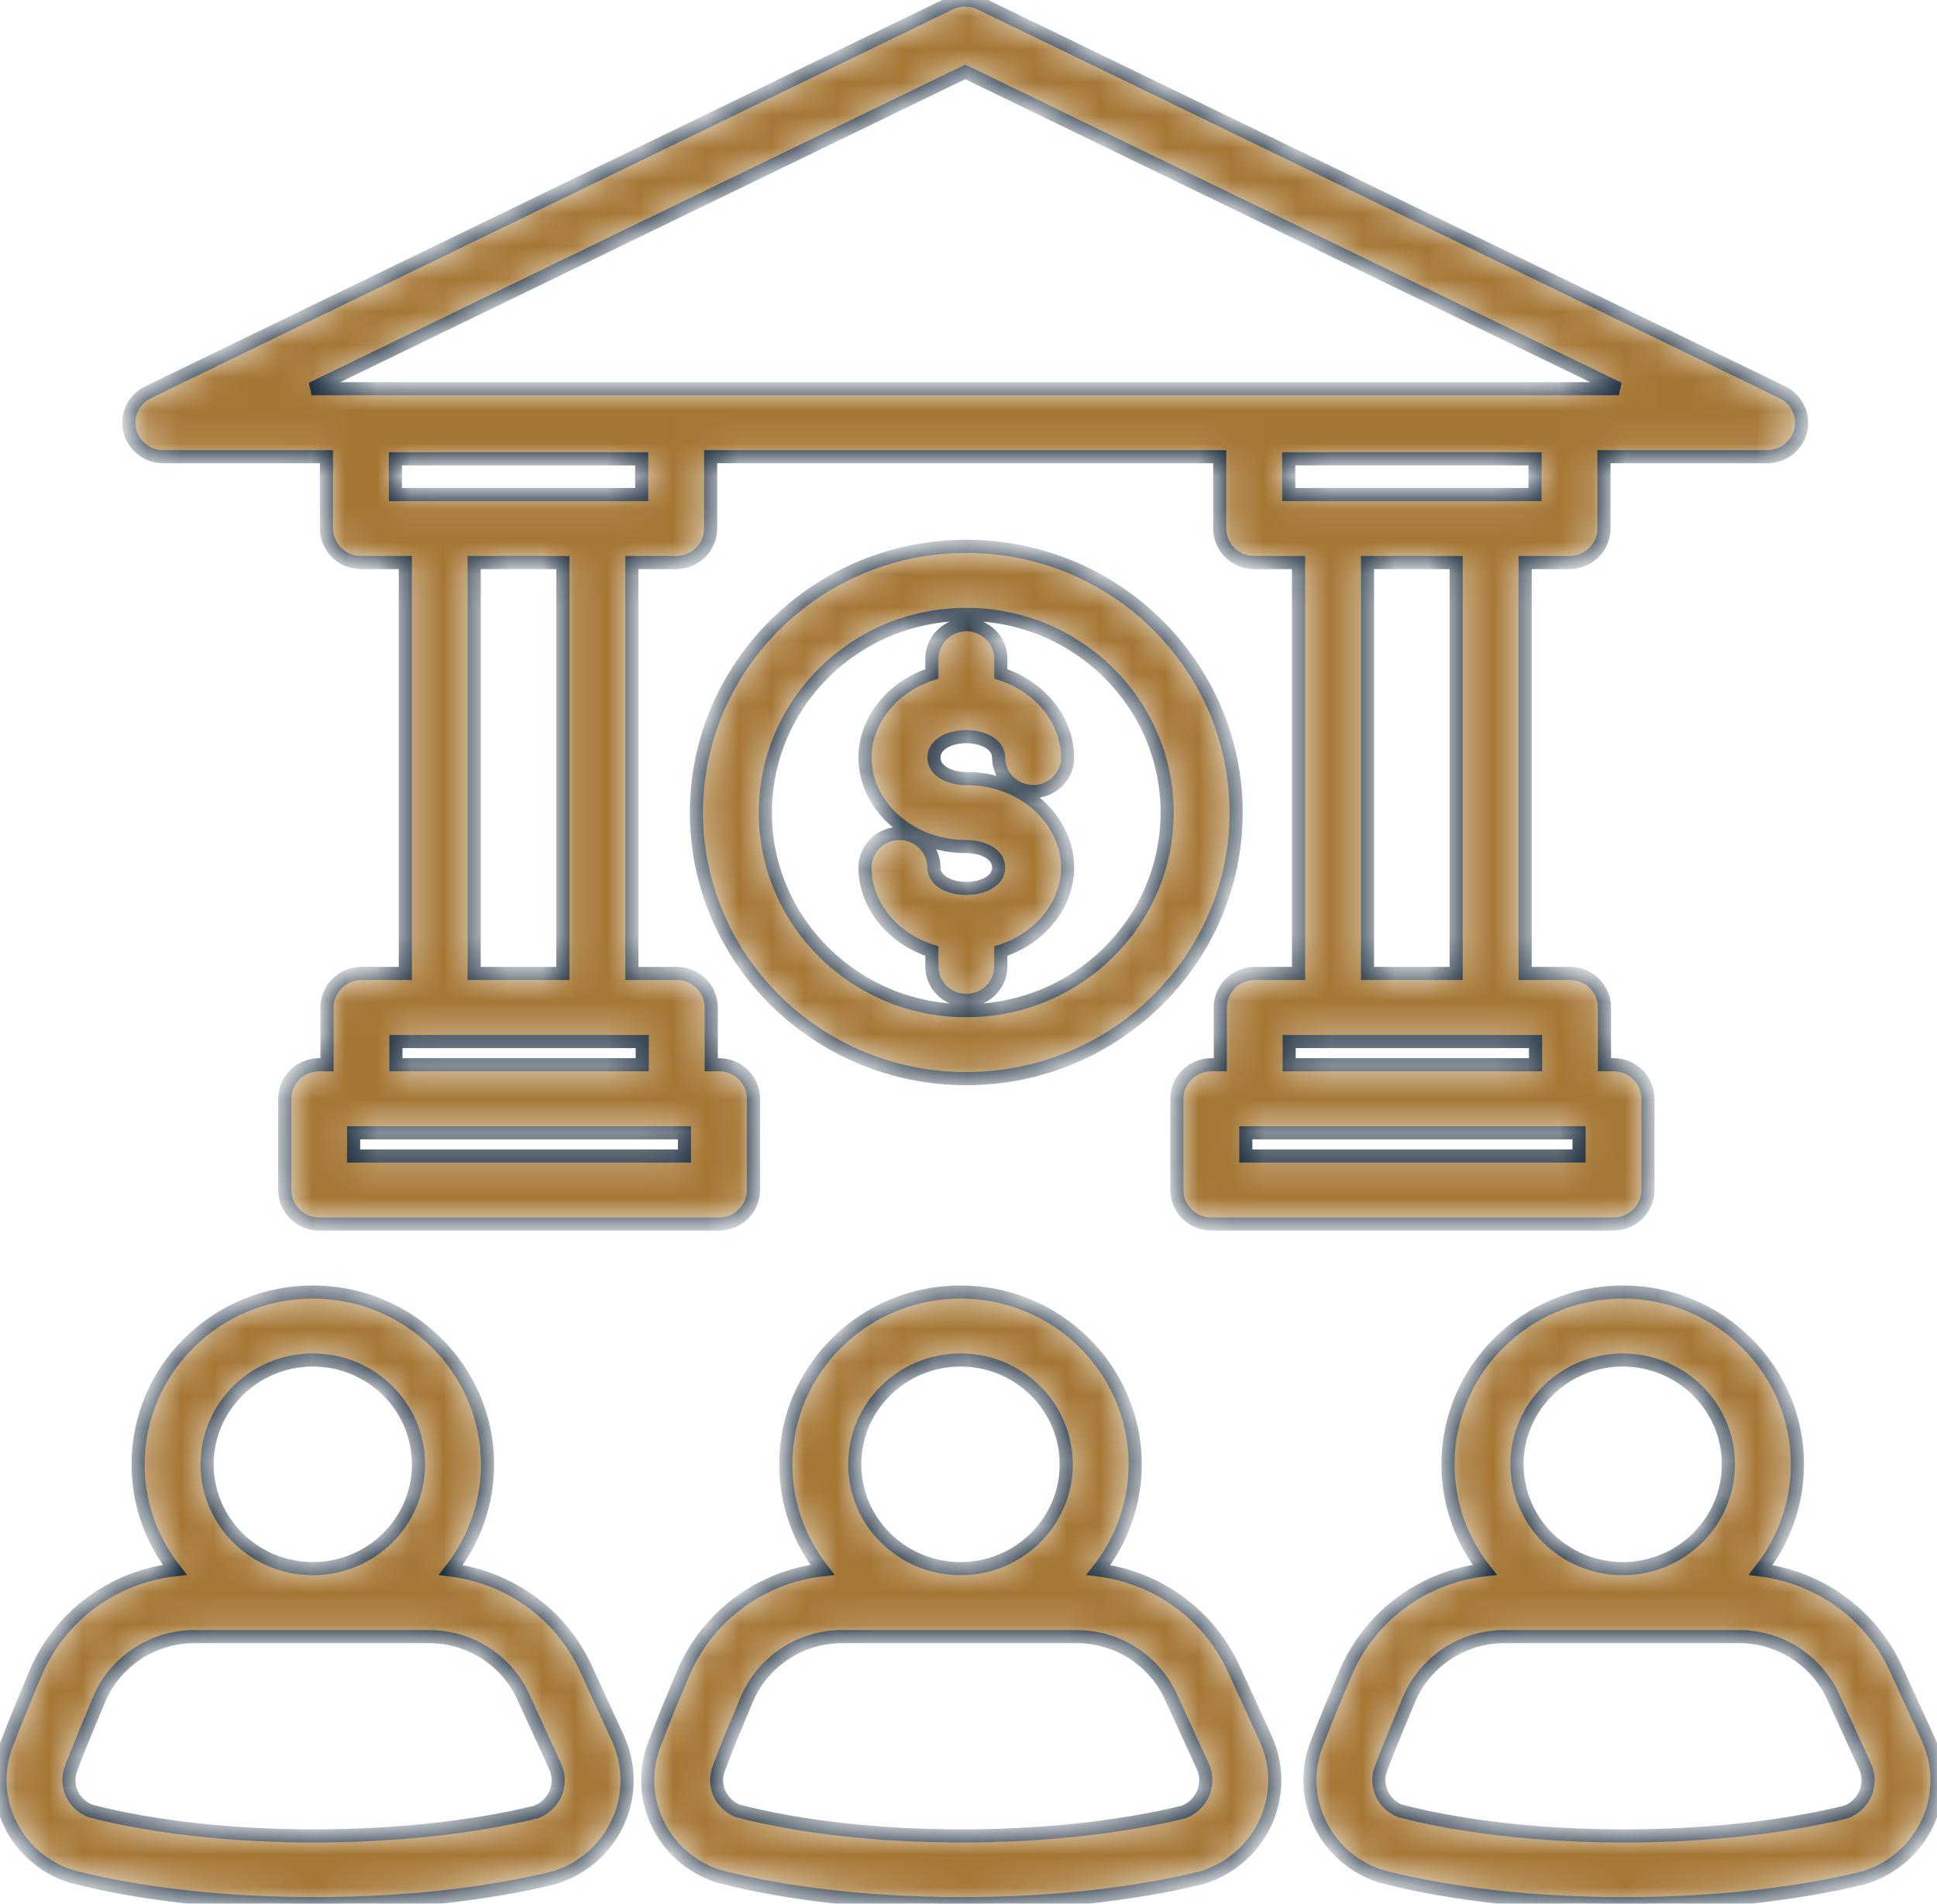 <svg width="59" height="58" viewBox="0 0 59 58" fill="none" xmlns="http://www.w3.org/2000/svg">
<mask id="path-1-inside-1_467_5706" fill="white">
<path fill-rule="evenodd" clip-rule="evenodd" d="M9.944 13.915H4.975C4.486 13.915 4.061 13.583 3.951 13.114C3.841 12.643 4.072 12.162 4.51 11.949L28.935 0.107C29.227 -0.036 29.571 -0.036 29.862 0.107L54.29 11.949C54.726 12.162 54.959 12.643 54.849 13.114C54.739 13.583 54.314 13.915 53.825 13.915H48.856V16.103C48.856 16.675 48.387 17.139 47.806 17.139H46.455V29.657H47.822C48.402 29.657 48.872 30.123 48.872 30.696V32.439H49.143C49.725 32.439 50.195 32.902 50.195 33.475V36.256C50.195 36.828 49.725 37.292 49.143 37.292H36.897C36.317 37.292 35.847 36.828 35.847 36.256V33.475C35.847 32.902 36.317 32.439 36.897 32.439H37.17V30.696C37.17 30.123 37.64 29.657 38.217 29.657H39.553V17.139H38.202C37.624 17.139 37.152 16.675 37.152 16.103V13.915H21.646V16.103C21.646 16.675 21.176 17.139 20.599 17.139H19.247V29.657H20.612C21.192 29.657 21.665 30.123 21.665 30.696V32.439H21.901C22.478 32.439 22.951 32.902 22.951 33.475V36.256C22.951 36.828 22.478 37.292 21.901 37.292H9.721C9.144 37.292 8.674 36.828 8.674 36.256V33.475C8.674 32.902 9.144 32.439 9.721 32.439H9.96V30.696C9.96 30.123 10.43 29.657 11.01 29.657H12.346V17.139H10.994C10.414 17.139 9.944 16.675 9.944 16.103L9.944 13.915ZM45.404 15.067H46.756V13.979H39.254V15.067H45.404ZM44.354 29.657V17.139H41.653V29.657H44.354ZM46.772 32.439V31.732H39.267V32.439H46.772ZM38.218 34.513H37.947V35.22H48.096V34.513H38.218ZM18.197 15.067H19.546V13.98H12.044V15.067H18.197ZM17.145 29.657V17.139H14.443V29.657H17.145ZM19.562 32.439V31.732H12.06V32.439H19.562ZM11.01 34.513H10.771V35.22H20.848V34.513H11.01ZM29.4 2.191L9.492 11.843H49.308L29.4 2.191ZM33.458 47.832C35.251 48.057 36.821 49.186 37.577 50.839L38.548 52.959C38.918 53.76 38.923 54.679 38.564 55.487C38.207 56.292 37.519 56.911 36.671 57.188C36.645 57.196 36.621 57.204 36.592 57.212C32.279 58.271 26.13 58.268 21.906 57.17C21.88 57.163 21.856 57.155 21.833 57.147C21.016 56.87 20.355 56.274 20.003 55.497C19.651 54.731 19.638 53.853 19.958 53.073C20.208 52.408 20.517 51.675 20.806 50.986C21.541 49.238 23.174 48.042 25.048 47.827C24.35 46.939 23.935 45.822 23.935 44.613C23.935 41.718 26.319 39.364 29.256 39.364C32.191 39.364 34.577 41.718 34.577 44.613C34.577 45.825 34.159 46.944 33.458 47.832ZM32.794 49.862H25.654C24.384 49.862 23.234 50.618 22.746 51.779C22.465 52.449 22.163 53.164 21.919 53.809C21.914 53.824 21.911 53.835 21.906 53.848C21.798 54.104 21.801 54.394 21.916 54.648C22.029 54.891 22.231 55.08 22.483 55.176L22.504 55.181C26.41 56.184 32.056 56.181 36.051 55.207C36.314 55.109 36.527 54.909 36.639 54.656C36.76 54.386 36.758 54.081 36.634 53.811L35.663 51.693C35.156 50.58 34.03 49.862 32.794 49.862ZM29.256 47.791C31.033 47.791 32.477 46.366 32.477 44.613C32.477 42.86 31.033 41.435 29.256 41.435C27.479 41.435 26.035 42.86 26.035 44.613C26.035 46.366 27.479 47.791 29.256 47.791ZM53.631 47.832C55.423 48.057 56.993 49.186 57.749 50.839L58.72 52.959C59.088 53.76 59.093 54.679 58.736 55.487C58.377 56.292 57.689 56.911 56.844 57.188C56.817 57.196 56.794 57.204 56.767 57.212C52.452 58.271 46.299 58.268 42.078 57.17C42.052 57.163 42.029 57.155 42.002 57.147C41.189 56.87 40.527 56.274 40.175 55.497C39.824 54.731 39.808 53.853 40.128 53.073C40.38 52.408 40.687 51.675 40.979 50.986C41.714 49.238 43.346 48.042 45.221 47.827C44.522 46.939 44.105 45.822 44.105 44.613C44.105 41.718 46.491 39.364 49.428 39.364C52.363 39.364 54.749 41.718 54.749 44.613C54.749 45.825 54.329 46.944 53.631 47.832ZM52.967 49.862H45.829C44.554 49.862 43.407 50.618 42.918 51.779C42.637 52.449 42.336 53.164 42.091 53.809C42.086 53.824 42.084 53.835 42.078 53.848C41.968 54.104 41.973 54.394 42.091 54.648C42.202 54.891 42.404 55.08 42.656 55.176L42.679 55.181C46.583 56.184 52.229 56.181 56.224 55.207C56.486 55.109 56.699 54.909 56.812 54.656C56.933 54.386 56.93 54.081 56.807 53.811L55.836 51.693C55.326 50.58 54.203 49.862 52.967 49.862ZM49.428 47.791C51.205 47.791 52.646 46.366 52.646 44.613C52.646 42.86 51.205 41.435 49.428 41.435C47.651 41.435 46.207 42.86 46.207 44.613C46.207 46.366 47.651 47.791 49.428 47.791ZM13.732 47.832C15.524 48.057 17.094 49.186 17.85 50.839L18.821 52.959C19.189 53.76 19.194 54.679 18.837 55.487C18.477 56.292 17.792 56.911 16.944 57.188C16.918 57.196 16.895 57.204 16.868 57.212C12.553 58.271 6.4 58.268 2.179 57.17C2.153 57.163 2.129 57.155 2.103 57.147C1.289 56.87 0.628 56.274 0.276 55.497C-0.076 54.731 -0.091 53.853 0.229 53.073C0.481 52.408 0.788 51.675 1.079 50.986C1.814 49.238 3.447 48.042 5.321 47.827C4.623 46.939 4.206 45.822 4.206 44.613C4.206 41.718 6.592 39.364 9.529 39.364C12.464 39.364 14.85 41.718 14.85 44.613C14.85 45.825 14.432 46.944 13.732 47.832ZM13.067 49.862H5.93C4.654 49.862 3.507 50.618 3.019 51.779C2.738 52.449 2.436 53.164 2.192 53.809C2.187 53.824 2.184 53.835 2.179 53.848C2.069 54.104 2.074 54.394 2.19 54.648C2.302 54.891 2.505 55.08 2.757 55.176L2.78 55.181C6.684 56.184 12.33 56.181 16.325 55.207C16.587 55.109 16.8 54.909 16.913 54.656C17.034 54.386 17.031 54.081 16.907 53.811L15.936 51.693C15.427 50.58 14.304 49.862 13.067 49.862ZM9.529 47.791C11.306 47.791 12.747 46.366 12.747 44.613C12.747 42.86 11.306 41.435 9.529 41.435C7.752 41.435 6.308 42.86 6.308 44.613C6.308 46.366 7.752 47.791 9.529 47.791ZM29.431 16.645C33.97 16.645 37.652 20.281 37.652 24.756C37.652 29.23 33.969 32.863 29.431 32.863C24.895 32.863 21.213 29.23 21.213 24.756C21.213 20.281 24.896 16.645 29.431 16.645ZM29.431 18.719C26.055 18.719 23.312 21.423 23.312 24.756C23.312 28.089 26.055 30.792 29.431 30.792C32.809 30.792 35.55 28.089 35.55 24.756C35.55 21.423 32.809 18.719 29.431 18.719ZM29.431 25.792C27.68 25.792 26.347 24.52 26.347 23.083C26.347 21.949 27.174 20.918 28.384 20.532V20.068C28.384 19.499 28.854 19.033 29.431 19.033C30.014 19.033 30.484 19.499 30.484 20.068V20.532C31.691 20.918 32.518 21.948 32.518 23.083C32.518 23.652 32.048 24.116 31.468 24.116C30.888 24.116 30.418 23.652 30.418 23.083C30.418 22.671 29.933 22.443 29.431 22.443C28.932 22.443 28.447 22.671 28.447 23.083C28.447 23.492 28.932 23.72 29.431 23.72C31.185 23.72 32.518 24.989 32.518 26.429C32.518 27.563 31.691 28.591 30.484 28.977V29.443C30.484 30.013 30.014 30.479 29.431 30.479C28.854 30.479 28.384 30.013 28.384 29.443V28.977C27.174 28.591 26.347 27.563 26.347 26.429C26.347 25.856 26.817 25.393 27.397 25.393C27.974 25.393 28.447 25.856 28.447 26.429C28.447 26.84 28.933 27.068 29.431 27.068C29.933 27.068 30.418 26.84 30.418 26.429C30.418 26.017 29.933 25.792 29.431 25.792Z"/>
</mask>
<path fill-rule="evenodd" clip-rule="evenodd" d="M9.944 13.915H4.975C4.486 13.915 4.061 13.583 3.951 13.114C3.841 12.643 4.072 12.162 4.51 11.949L28.935 0.107C29.227 -0.036 29.571 -0.036 29.862 0.107L54.29 11.949C54.726 12.162 54.959 12.643 54.849 13.114C54.739 13.583 54.314 13.915 53.825 13.915H48.856V16.103C48.856 16.675 48.387 17.139 47.806 17.139H46.455V29.657H47.822C48.402 29.657 48.872 30.123 48.872 30.696V32.439H49.143C49.725 32.439 50.195 32.902 50.195 33.475V36.256C50.195 36.828 49.725 37.292 49.143 37.292H36.897C36.317 37.292 35.847 36.828 35.847 36.256V33.475C35.847 32.902 36.317 32.439 36.897 32.439H37.17V30.696C37.17 30.123 37.64 29.657 38.217 29.657H39.553V17.139H38.202C37.624 17.139 37.152 16.675 37.152 16.103V13.915H21.646V16.103C21.646 16.675 21.176 17.139 20.599 17.139H19.247V29.657H20.612C21.192 29.657 21.665 30.123 21.665 30.696V32.439H21.901C22.478 32.439 22.951 32.902 22.951 33.475V36.256C22.951 36.828 22.478 37.292 21.901 37.292H9.721C9.144 37.292 8.674 36.828 8.674 36.256V33.475C8.674 32.902 9.144 32.439 9.721 32.439H9.96V30.696C9.96 30.123 10.43 29.657 11.01 29.657H12.346V17.139H10.994C10.414 17.139 9.944 16.675 9.944 16.103L9.944 13.915ZM45.404 15.067H46.756V13.979H39.254V15.067H45.404ZM44.354 29.657V17.139H41.653V29.657H44.354ZM46.772 32.439V31.732H39.267V32.439H46.772ZM38.218 34.513H37.947V35.22H48.096V34.513H38.218ZM18.197 15.067H19.546V13.98H12.044V15.067H18.197ZM17.145 29.657V17.139H14.443V29.657H17.145ZM19.562 32.439V31.732H12.06V32.439H19.562ZM11.01 34.513H10.771V35.22H20.848V34.513H11.01ZM29.4 2.191L9.492 11.843H49.308L29.4 2.191ZM33.458 47.832C35.251 48.057 36.821 49.186 37.577 50.839L38.548 52.959C38.918 53.76 38.923 54.679 38.564 55.487C38.207 56.292 37.519 56.911 36.671 57.188C36.645 57.196 36.621 57.204 36.592 57.212C32.279 58.271 26.13 58.268 21.906 57.17C21.88 57.163 21.856 57.155 21.833 57.147C21.016 56.87 20.355 56.274 20.003 55.497C19.651 54.731 19.638 53.853 19.958 53.073C20.208 52.408 20.517 51.675 20.806 50.986C21.541 49.238 23.174 48.042 25.048 47.827C24.35 46.939 23.935 45.822 23.935 44.613C23.935 41.718 26.319 39.364 29.256 39.364C32.191 39.364 34.577 41.718 34.577 44.613C34.577 45.825 34.159 46.944 33.458 47.832ZM32.794 49.862H25.654C24.384 49.862 23.234 50.618 22.746 51.779C22.465 52.449 22.163 53.164 21.919 53.809C21.914 53.824 21.911 53.835 21.906 53.848C21.798 54.104 21.801 54.394 21.916 54.648C22.029 54.891 22.231 55.08 22.483 55.176L22.504 55.181C26.41 56.184 32.056 56.181 36.051 55.207C36.314 55.109 36.527 54.909 36.639 54.656C36.76 54.386 36.758 54.081 36.634 53.811L35.663 51.693C35.156 50.58 34.03 49.862 32.794 49.862ZM29.256 47.791C31.033 47.791 32.477 46.366 32.477 44.613C32.477 42.86 31.033 41.435 29.256 41.435C27.479 41.435 26.035 42.86 26.035 44.613C26.035 46.366 27.479 47.791 29.256 47.791ZM53.631 47.832C55.423 48.057 56.993 49.186 57.749 50.839L58.72 52.959C59.088 53.76 59.093 54.679 58.736 55.487C58.377 56.292 57.689 56.911 56.844 57.188C56.817 57.196 56.794 57.204 56.767 57.212C52.452 58.271 46.299 58.268 42.078 57.17C42.052 57.163 42.029 57.155 42.002 57.147C41.189 56.87 40.527 56.274 40.175 55.497C39.824 54.731 39.808 53.853 40.128 53.073C40.38 52.408 40.687 51.675 40.979 50.986C41.714 49.238 43.346 48.042 45.221 47.827C44.522 46.939 44.105 45.822 44.105 44.613C44.105 41.718 46.491 39.364 49.428 39.364C52.363 39.364 54.749 41.718 54.749 44.613C54.749 45.825 54.329 46.944 53.631 47.832ZM52.967 49.862H45.829C44.554 49.862 43.407 50.618 42.918 51.779C42.637 52.449 42.336 53.164 42.091 53.809C42.086 53.824 42.084 53.835 42.078 53.848C41.968 54.104 41.973 54.394 42.091 54.648C42.202 54.891 42.404 55.08 42.656 55.176L42.679 55.181C46.583 56.184 52.229 56.181 56.224 55.207C56.486 55.109 56.699 54.909 56.812 54.656C56.933 54.386 56.93 54.081 56.807 53.811L55.836 51.693C55.326 50.58 54.203 49.862 52.967 49.862ZM49.428 47.791C51.205 47.791 52.646 46.366 52.646 44.613C52.646 42.86 51.205 41.435 49.428 41.435C47.651 41.435 46.207 42.86 46.207 44.613C46.207 46.366 47.651 47.791 49.428 47.791ZM13.732 47.832C15.524 48.057 17.094 49.186 17.85 50.839L18.821 52.959C19.189 53.76 19.194 54.679 18.837 55.487C18.477 56.292 17.792 56.911 16.944 57.188C16.918 57.196 16.895 57.204 16.868 57.212C12.553 58.271 6.4 58.268 2.179 57.17C2.153 57.163 2.129 57.155 2.103 57.147C1.289 56.87 0.628 56.274 0.276 55.497C-0.076 54.731 -0.091 53.853 0.229 53.073C0.481 52.408 0.788 51.675 1.079 50.986C1.814 49.238 3.447 48.042 5.321 47.827C4.623 46.939 4.206 45.822 4.206 44.613C4.206 41.718 6.592 39.364 9.529 39.364C12.464 39.364 14.85 41.718 14.85 44.613C14.85 45.825 14.432 46.944 13.732 47.832ZM13.067 49.862H5.93C4.654 49.862 3.507 50.618 3.019 51.779C2.738 52.449 2.436 53.164 2.192 53.809C2.187 53.824 2.184 53.835 2.179 53.848C2.069 54.104 2.074 54.394 2.19 54.648C2.302 54.891 2.505 55.08 2.757 55.176L2.78 55.181C6.684 56.184 12.33 56.181 16.325 55.207C16.587 55.109 16.8 54.909 16.913 54.656C17.034 54.386 17.031 54.081 16.907 53.811L15.936 51.693C15.427 50.58 14.304 49.862 13.067 49.862ZM9.529 47.791C11.306 47.791 12.747 46.366 12.747 44.613C12.747 42.86 11.306 41.435 9.529 41.435C7.752 41.435 6.308 42.86 6.308 44.613C6.308 46.366 7.752 47.791 9.529 47.791ZM29.431 16.645C33.97 16.645 37.652 20.281 37.652 24.756C37.652 29.23 33.969 32.863 29.431 32.863C24.895 32.863 21.213 29.23 21.213 24.756C21.213 20.281 24.896 16.645 29.431 16.645ZM29.431 18.719C26.055 18.719 23.312 21.423 23.312 24.756C23.312 28.089 26.055 30.792 29.431 30.792C32.809 30.792 35.55 28.089 35.55 24.756C35.55 21.423 32.809 18.719 29.431 18.719ZM29.431 25.792C27.68 25.792 26.347 24.52 26.347 23.083C26.347 21.949 27.174 20.918 28.384 20.532V20.068C28.384 19.499 28.854 19.033 29.431 19.033C30.014 19.033 30.484 19.499 30.484 20.068V20.532C31.691 20.918 32.518 21.948 32.518 23.083C32.518 23.652 32.048 24.116 31.468 24.116C30.888 24.116 30.418 23.652 30.418 23.083C30.418 22.671 29.933 22.443 29.431 22.443C28.932 22.443 28.447 22.671 28.447 23.083C28.447 23.492 28.932 23.72 29.431 23.72C31.185 23.72 32.518 24.989 32.518 26.429C32.518 27.563 31.691 28.591 30.484 28.977V29.443C30.484 30.013 30.014 30.479 29.431 30.479C28.854 30.479 28.384 30.013 28.384 29.443V28.977C27.174 28.591 26.347 27.563 26.347 26.429C26.347 25.856 26.817 25.393 27.397 25.393C27.974 25.393 28.447 25.856 28.447 26.429C28.447 26.84 28.933 27.068 29.431 27.068C29.933 27.068 30.418 26.84 30.418 26.429C30.418 26.017 29.933 25.792 29.431 25.792Z" fill="#A57735" stroke="#162839" stroke-width="0.4" mask="url(#path-1-inside-1_467_5706)"/>
</svg>

